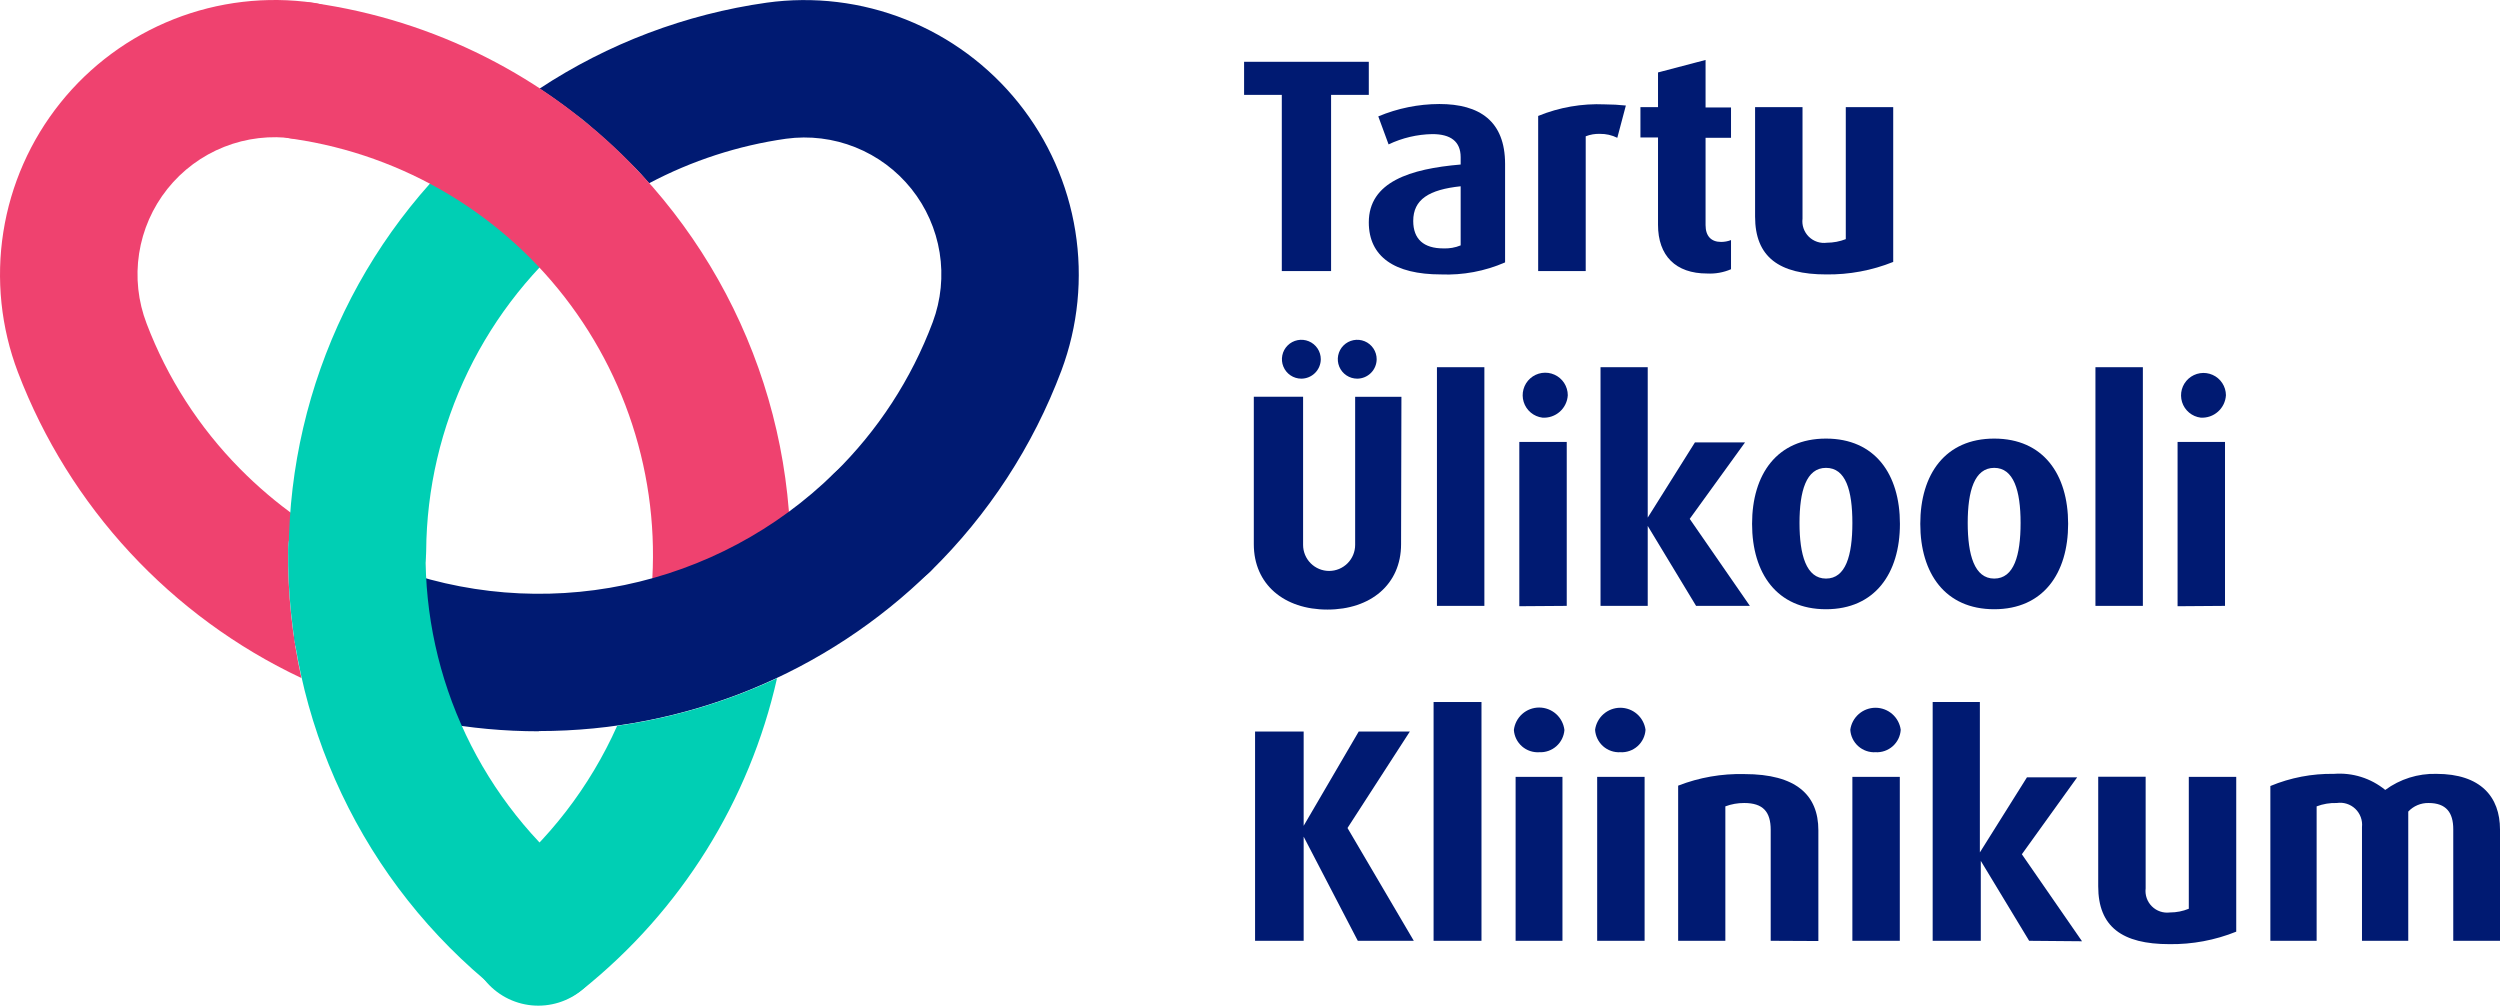 <svg width="300" height="121" viewBox="0 0 300 121" fill="none" xmlns="http://www.w3.org/2000/svg">
<path d="M159.73 11.385V32.528H153.816V11.385H149.291V7.415H164.256V11.385H159.73Z" fill="#001A72"/>
<path d="M172.905 32.931C167.352 32.931 164.256 30.807 164.256 26.684C164.256 21.825 169.226 20.256 175.279 19.743V18.868C175.279 16.966 174.071 16.092 171.878 16.092C170.06 16.125 168.272 16.546 166.63 17.328L165.394 13.968C167.717 12.994 170.207 12.489 172.724 12.482C177.542 12.482 180.61 14.523 180.61 19.674V31.488C178.184 32.546 175.549 33.04 172.905 32.931ZM175.279 22.353C171.489 22.755 169.587 23.922 169.587 26.518C169.587 28.711 170.864 29.808 173.196 29.808C173.909 29.84 174.619 29.717 175.279 29.447V22.353Z" fill="#001A72"/>
<path d="M194.076 16.537C193.429 16.215 192.715 16.053 191.993 16.064C191.41 16.043 190.829 16.143 190.286 16.356V32.529H184.58V13.913C187.114 12.875 189.842 12.402 192.576 12.524C193.421 12.528 194.263 12.574 195.103 12.663L194.076 16.537Z" fill="#001A72"/>
<path d="M204.849 32.821C201.086 32.821 198.962 30.697 198.962 26.976V16.495H196.852V12.858H198.962V8.693L204.668 7.194V12.899H207.722V16.537H204.668V27.018C204.668 28.337 205.348 29.031 206.528 29.031C206.937 29.031 207.342 28.956 207.722 28.809V32.307C206.817 32.699 205.833 32.874 204.849 32.821Z" fill="#001A72"/>
<path d="M219.148 32.931C213.498 32.931 210.61 30.848 210.61 25.989V12.857H216.302V26.239C216.253 26.634 216.296 27.034 216.427 27.409C216.559 27.785 216.774 28.125 217.056 28.404C217.339 28.683 217.683 28.893 218.059 29.018C218.437 29.144 218.837 29.181 219.231 29.127C220.006 29.123 220.772 28.978 221.494 28.697V12.857H227.186V31.431C224.631 32.458 221.899 32.967 219.148 32.931Z" fill="#001A72"/>
<path d="M168.129 65.305C168.129 70.123 164.478 73.149 159.286 73.149C154.094 73.149 150.457 70.123 150.457 65.305V47.605H156.371V65.389C156.371 66.217 156.7 67.012 157.286 67.597C157.871 68.183 158.665 68.512 159.494 68.512C160.323 68.512 161.117 68.183 161.703 67.597C162.289 67.012 162.618 66.217 162.618 65.389V47.619H168.171L168.129 65.305ZM156.149 45.439C155.688 45.437 155.238 45.298 154.856 45.04C154.474 44.782 154.179 44.417 154.004 43.99C153.829 43.564 153.786 43.095 153.877 42.644C153.968 42.192 154.191 41.778 154.519 41.453C154.845 41.128 155.26 40.908 155.713 40.819C156.165 40.73 156.633 40.777 157.058 40.954C157.484 41.131 157.846 41.43 158.103 41.813C158.359 42.196 158.495 42.647 158.495 43.107C158.491 43.727 158.242 44.32 157.803 44.757C157.363 45.194 156.768 45.439 156.149 45.439ZM162.868 45.439C162.407 45.439 161.956 45.303 161.572 45.046C161.188 44.79 160.889 44.426 160.713 44C160.537 43.574 160.491 43.105 160.58 42.652C160.67 42.2 160.892 41.784 161.218 41.458C161.545 41.132 161.96 40.91 162.412 40.82C162.865 40.73 163.334 40.776 163.76 40.952C164.187 41.129 164.55 41.428 164.807 41.812C165.063 42.195 165.2 42.646 165.2 43.107C165.196 43.725 164.95 44.316 164.513 44.752C164.077 45.189 163.485 45.436 162.868 45.439Z" fill="#001A72"/>
<path d="M172.433 72.705V44.065H178.125V72.705H172.433Z" fill="#001A72"/>
<path d="M185.094 50.118C184.577 50.054 184.09 49.842 183.69 49.508C183.29 49.173 182.996 48.731 182.842 48.233C182.688 47.736 182.68 47.204 182.82 46.703C182.96 46.201 183.242 45.75 183.632 45.405C184.022 45.059 184.504 44.834 185.019 44.755C185.534 44.677 186.06 44.748 186.535 44.961C187.011 45.175 187.414 45.52 187.698 45.957C187.981 46.394 188.133 46.904 188.134 47.425C188.113 47.802 188.017 48.171 187.852 48.511C187.688 48.85 187.458 49.154 187.175 49.405C186.893 49.655 186.564 49.847 186.206 49.969C185.849 50.092 185.471 50.142 185.094 50.118ZM182.317 72.746V53.033H188.009V72.705L182.317 72.746Z" fill="#001A72"/>
<path d="M203.53 72.705L197.727 63.112V72.705H192.063V44.065H197.727V62.113L203.391 53.089H209.402L202.766 62.265L209.985 72.705H203.53Z" fill="#001A72"/>
<path d="M219.12 73.108C213.234 73.108 210.249 68.804 210.249 62.862C210.249 56.92 213.234 52.631 219.12 52.631C225.006 52.631 227.991 56.907 227.991 62.862C227.991 68.818 224.978 73.108 219.12 73.108ZM219.12 56.143C216.746 56.143 215.941 58.92 215.941 62.751C215.941 66.583 216.746 69.429 219.12 69.429C221.494 69.429 222.285 66.652 222.285 62.751C222.285 58.85 221.494 56.143 219.12 56.143Z" fill="#001A72"/>
<path d="M239.305 73.108C233.419 73.108 230.434 68.804 230.434 62.862C230.434 56.92 233.419 52.631 239.305 52.631C245.191 52.631 248.176 56.907 248.176 62.862C248.176 68.818 245.178 73.108 239.305 73.108ZM239.305 56.143C236.931 56.143 236.126 58.92 236.126 62.751C236.126 66.583 236.931 69.429 239.305 69.429C241.679 69.429 242.471 66.652 242.471 62.751C242.471 58.85 241.638 56.143 239.305 56.143Z" fill="#001A72"/>
<path d="M251.453 72.705V44.065H257.144V72.705H251.453Z" fill="#001A72"/>
<path d="M264.086 50.118C263.572 50.054 263.088 49.844 262.691 49.511C262.293 49.179 262.001 48.74 261.846 48.246C261.694 47.752 261.685 47.224 261.823 46.725C261.962 46.226 262.242 45.778 262.628 45.434C263.015 45.09 263.493 44.865 264.004 44.785C264.515 44.705 265.038 44.774 265.511 44.984C265.985 45.194 266.387 45.536 266.671 45.969C266.955 46.402 267.108 46.907 267.112 47.425C267.09 47.801 266.996 48.169 266.832 48.508C266.668 48.847 266.439 49.15 266.157 49.4C265.877 49.65 265.549 49.842 265.194 49.966C264.837 50.089 264.461 50.141 264.086 50.118ZM261.309 72.747V53.034H267.001V72.705L261.309 72.747Z" fill="#001A72"/>
<path d="M162.936 112.896L156.439 100.401V112.896H150.608V87.782H156.439V99.096L163.047 87.782H169.183L161.7 99.36L169.655 112.896H162.936Z" fill="#001A72"/>
<path d="M172.03 112.896V84.242H177.778V112.896H172.03Z" fill="#001A72"/>
<path d="M184.719 90.267C183.961 90.317 183.214 90.064 182.641 89.565C182.069 89.065 181.717 88.36 181.665 87.602C181.751 86.859 182.109 86.173 182.667 85.676C183.227 85.178 183.948 84.904 184.698 84.904C185.446 84.904 186.168 85.178 186.728 85.676C187.286 86.173 187.644 86.859 187.731 87.602C187.673 88.351 187.327 89.048 186.765 89.545C186.203 90.043 185.469 90.302 184.719 90.267ZM181.873 112.896V93.224H187.495V112.896H181.873Z" fill="#001A72"/>
<path d="M194.437 90.267C193.679 90.309 192.935 90.049 192.368 89.545C191.802 89.04 191.458 88.332 191.41 87.574C191.51 86.842 191.871 86.171 192.428 85.685C192.985 85.199 193.698 84.931 194.437 84.931C195.175 84.931 195.889 85.199 196.446 85.685C197.002 86.171 197.363 86.842 197.463 87.574C197.417 88.332 197.072 89.04 196.505 89.545C195.939 90.049 195.195 90.309 194.437 90.267ZM191.66 112.896V93.224H197.352V112.896H191.66Z" fill="#001A72"/>
<path d="M212.484 112.895V99.582C212.484 97.416 211.568 96.361 209.305 96.361C208.532 96.357 207.765 96.493 207.042 96.763V112.895H201.378V94.278C203.91 93.292 206.615 92.82 209.333 92.89C215.538 92.89 218.204 95.403 218.204 99.637V112.923L212.484 112.895Z" fill="#001A72"/>
<path d="M225.062 90.267C224.304 90.309 223.56 90.049 222.993 89.545C222.425 89.04 222.081 88.332 222.035 87.574C222.134 86.842 222.496 86.171 223.052 85.685C223.608 85.199 224.322 84.931 225.062 84.931C225.8 84.931 226.514 85.199 227.071 85.685C227.627 86.171 227.988 86.842 228.088 87.574C228.041 88.332 227.697 89.04 227.13 89.545C226.562 90.049 225.82 90.309 225.062 90.267ZM222.285 112.896V93.224H227.977V112.896H222.285Z" fill="#001A72"/>
<path d="M243.498 112.896L237.695 103.303V112.896H231.92V84.242H237.584V102.29L243.234 93.28H249.259L242.623 102.512L249.842 112.951L243.498 112.896Z" fill="#001A72"/>
<path d="M260.324 113.298C254.659 113.298 251.786 111.216 251.786 106.357V93.21H257.478V106.607C257.43 107 257.473 107.399 257.603 107.773C257.733 108.147 257.947 108.486 258.229 108.765C258.509 109.044 258.851 109.254 259.227 109.381C259.602 109.507 260 109.546 260.393 109.495C261.169 109.496 261.938 109.345 262.656 109.05V93.224H268.348V111.799C265.799 112.826 263.072 113.336 260.324 113.298Z" fill="#001A72"/>
<path d="M294.391 112.895V99.499C294.391 97.527 293.558 96.361 291.434 96.361C290.978 96.351 290.524 96.437 290.103 96.614C289.682 96.791 289.303 97.055 288.991 97.388V112.895H283.438V99.249C283.481 98.847 283.431 98.44 283.292 98.061C283.153 97.681 282.929 97.338 282.637 97.059C282.344 96.78 281.991 96.572 281.606 96.451C281.22 96.33 280.811 96.299 280.412 96.361C279.588 96.334 278.767 96.471 277.996 96.764V112.895H272.443V94.321C274.857 93.317 277.451 92.82 280.065 92.863C282.291 92.688 284.5 93.379 286.228 94.793C288.003 93.486 290.161 92.807 292.365 92.863C297.695 92.863 300 95.639 300 99.54V112.895H294.391Z" fill="#001A72"/>
<path d="M127.37 44.468C123.962 53.541 118.607 61.758 111.682 68.54C110.12 70.059 108.02 70.898 105.841 70.874C103.663 70.849 101.582 69.964 100.054 68.41C98.527 66.857 97.676 64.762 97.688 62.583C97.7 60.404 98.573 58.318 100.118 56.782C105.338 51.677 109.371 45.488 111.932 38.651C112.923 35.991 113.207 33.12 112.757 30.318C112.307 27.515 111.139 24.877 109.366 22.661C107.592 20.445 105.275 18.726 102.64 17.672C100.005 16.618 97.141 16.265 94.329 16.647C88.582 17.466 83.021 19.274 77.892 21.992C77.17 21.187 76.504 20.395 75.685 19.632C72.365 16.256 68.698 13.241 64.745 10.636C72.954 5.223 82.261 1.7 91.997 0.321C97.645 -0.463 103.4 0.233 108.698 2.341C113.997 4.449 118.657 7.897 122.222 12.347C125.788 16.797 128.137 22.097 129.039 27.728C129.942 33.358 129.366 39.127 127.37 44.468Z" fill="#001A72"/>
<path d="M44.657 9.692C44.335 11.85 43.17 13.792 41.419 15.093C39.668 16.394 37.473 16.948 35.314 16.634C32.471 16.224 29.571 16.565 26.901 17.623C24.23 18.681 21.884 20.419 20.093 22.664C18.302 24.91 17.13 27.585 16.692 30.423C16.255 33.262 16.568 36.166 17.6 38.846C20.079 45.359 23.89 51.284 28.789 56.241C30.9 58.381 33.195 60.332 35.647 62.071C34.958 63.287 34.59 64.658 34.578 66.056C34.522 71.204 35.057 76.342 36.175 81.368C20.515 73.99 8.321 60.836 2.149 44.663C0.112 39.301 -0.491 33.5 0.401 27.834C1.292 22.169 3.647 16.834 7.232 12.357C10.817 7.879 15.509 4.416 20.843 2.307C26.177 0.199 31.969 -0.481 37.646 0.336C39.797 0.678 41.728 1.85 43.025 3.599C44.322 5.347 44.883 7.535 44.588 9.692" fill="#EF426F"/>
<path d="M42.825 74.344C40.642 74.304 38.563 73.409 37.034 71.851C35.504 70.294 34.648 68.198 34.648 66.015C34.717 56.095 36.996 46.316 41.318 37.387C45.641 28.459 51.899 20.606 59.637 14.399C61.342 13.028 63.521 12.39 65.697 12.625C67.872 12.861 69.864 13.951 71.236 15.656C72.607 17.36 73.245 19.54 73.01 21.715C72.774 23.891 71.684 25.883 69.979 27.255C64.148 31.926 59.431 37.839 56.172 44.564C52.913 51.288 51.194 58.654 51.141 66.126C51.122 68.301 50.246 70.38 48.701 71.912C47.157 73.444 45.07 74.303 42.894 74.303" fill="#00CFB4"/>
<path d="M85.971 83.812C85.548 83.806 85.126 83.774 84.708 83.715C83.633 83.555 82.6 83.185 81.668 82.625C80.737 82.065 79.925 81.326 79.28 80.452C78.635 79.577 78.169 78.583 77.909 77.528C77.65 76.473 77.601 75.376 77.767 74.302C78.783 67.724 78.487 61.01 76.898 54.547C75.308 48.084 72.456 41.999 68.505 36.643C64.554 31.286 59.582 26.765 53.876 23.338C48.17 19.911 41.843 17.647 35.258 16.675C34.16 16.552 33.097 16.209 32.134 15.666C31.171 15.124 30.327 14.393 29.652 13.518C28.976 12.643 28.484 11.641 28.204 10.571C27.924 9.502 27.861 8.387 28.021 7.293C28.18 6.2 28.557 5.149 29.131 4.204C29.704 3.259 30.462 2.439 31.358 1.792C32.255 1.146 33.272 0.686 34.35 0.441C35.428 0.195 36.544 0.169 37.632 0.363C52.084 2.407 65.46 9.16 75.684 19.577C82.977 27.029 88.437 36.073 91.634 45.997C94.831 55.921 95.678 66.452 94.106 76.759C93.796 78.694 92.807 80.456 91.317 81.728C89.826 82.999 87.931 83.699 85.971 83.701" fill="#EF426F"/>
<path d="M64.663 87.755C56.411 87.757 48.231 86.232 40.535 83.257C39.525 82.866 38.602 82.279 37.818 81.532C37.035 80.784 36.406 79.889 35.968 78.898C35.531 77.908 35.292 76.841 35.267 75.758C35.242 74.675 35.43 73.598 35.821 72.588C36.212 71.578 36.799 70.655 37.547 69.871C38.294 69.088 39.189 68.459 40.18 68.022C41.17 67.584 42.238 67.346 43.32 67.321C44.403 67.296 45.48 67.484 46.49 67.875C55.553 71.365 65.428 72.173 74.937 70.204C84.446 68.234 93.188 63.571 100.119 56.769C101.693 55.324 103.767 54.546 105.903 54.601C108.039 54.655 110.071 55.536 111.571 57.059C113.07 58.581 113.919 60.626 113.94 62.763C113.961 64.9 113.152 66.962 111.683 68.513C99.136 80.836 82.249 87.737 64.663 87.727" fill="#001A72"/>
<path d="M74.06 87.101C80.704 86.159 87.171 84.231 93.246 81.382C89.927 96.12 81.698 109.292 69.909 118.74C69.069 119.447 68.097 119.98 67.048 120.307C65.999 120.633 64.896 120.747 63.803 120.642C62.709 120.536 61.648 120.213 60.682 119.692C59.715 119.171 58.862 118.461 58.173 117.606C57.484 116.751 56.973 115.766 56.67 114.711C56.367 113.655 56.277 112.55 56.407 111.459C56.537 110.368 56.883 109.315 57.426 108.36C57.968 107.405 58.696 106.568 59.567 105.898C65.82 100.871 70.788 94.428 74.06 87.101Z" fill="#00CFB4"/>
<path d="M64.732 120.559C62.854 120.56 61.031 119.918 59.568 118.74C51.672 112.42 45.319 104.385 40.99 95.245C36.66 86.105 34.468 76.099 34.579 65.987C34.597 63.812 35.474 61.732 37.019 60.2C38.563 58.669 40.65 57.809 42.825 57.81H42.895C43.979 57.819 45.051 58.041 46.048 58.465C47.046 58.889 47.951 59.505 48.71 60.279C49.47 61.053 50.069 61.968 50.474 62.974C50.88 63.98 51.083 65.055 51.072 66.139C50.99 73.755 52.644 81.29 55.908 88.172C59.172 95.054 63.961 101.102 69.91 105.857C71.242 106.927 72.208 108.385 72.676 110.028C73.143 111.671 73.089 113.418 72.521 115.029C71.952 116.64 70.898 118.034 69.502 119.02C68.107 120.006 66.44 120.534 64.732 120.531" fill="#00CFB4"/>
</svg>
